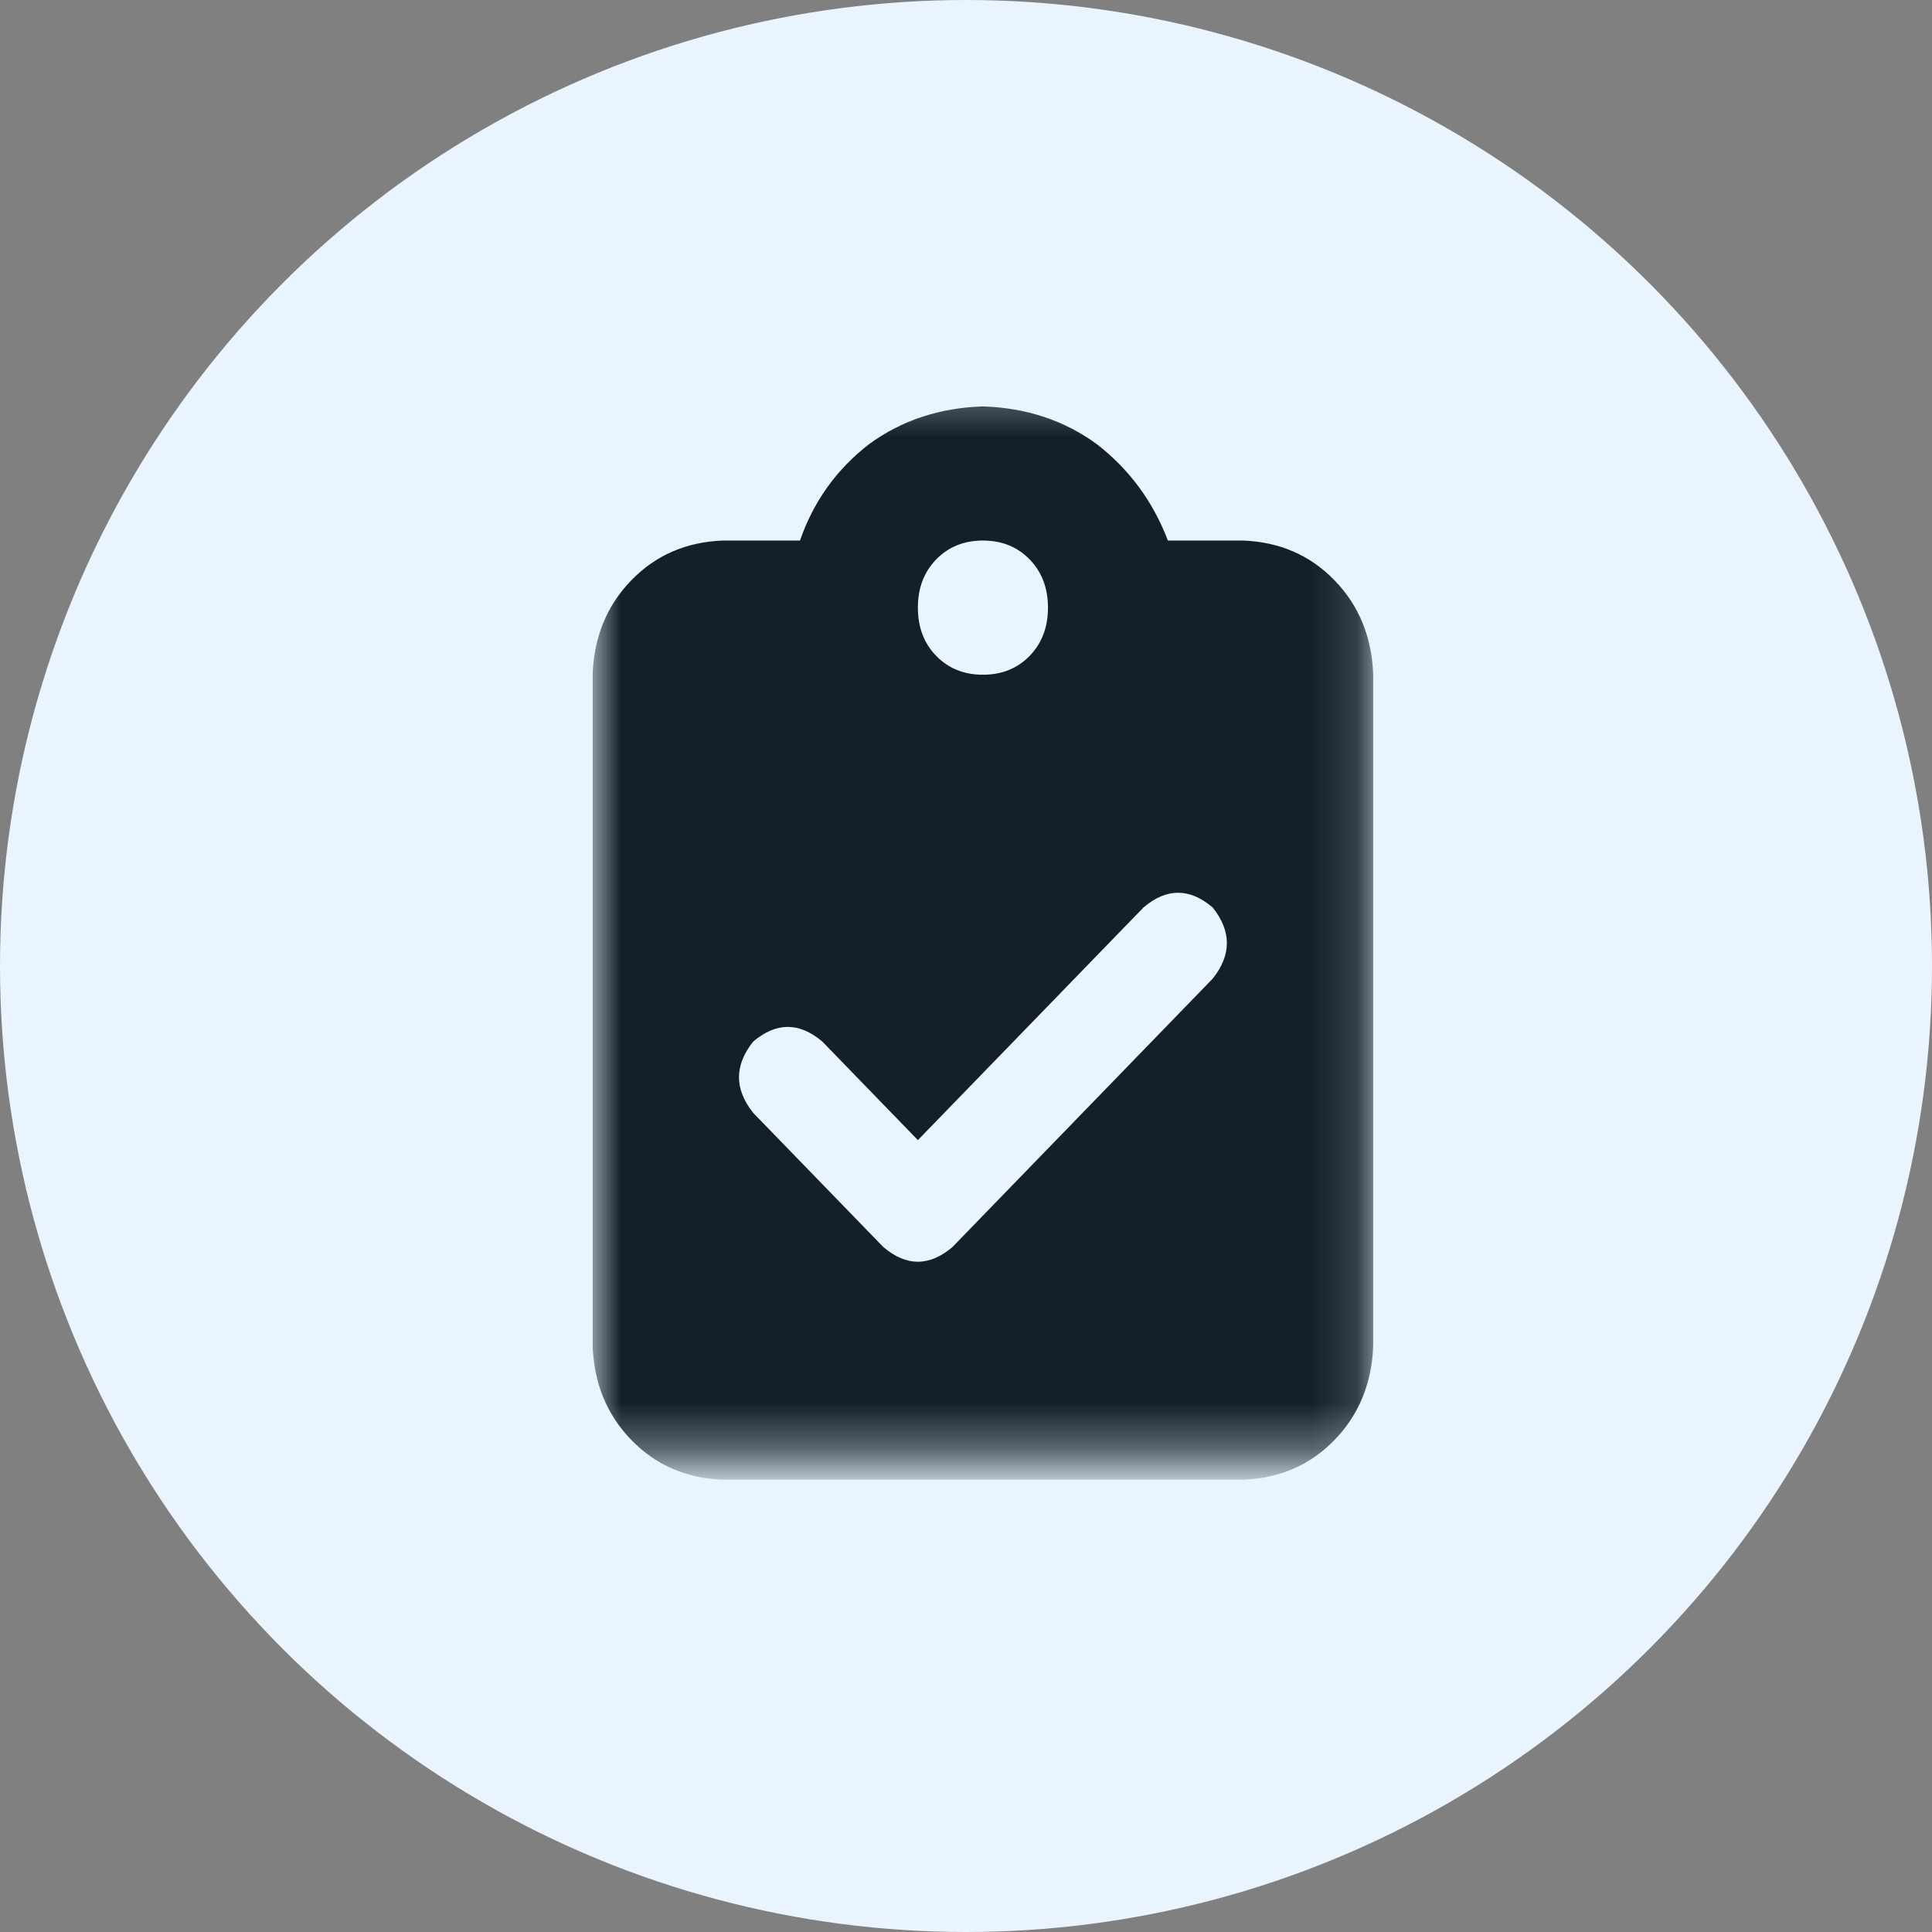 <svg width="42" height="42" viewBox="0 0 42 42" fill="none" xmlns="http://www.w3.org/2000/svg">
<rect x="0" y="0" width="42" height="42" fill="#808080" stroke="none"/>
<circle cx="21" cy="21" r="21" fill="#EAF4FF"/>
<g clip-path="url(#clip0_64_1153)">
<mask id="mask0_64_1153" style="mask-type:luminance" maskUnits="userSpaceOnUse" x="12" y="8" width="18" height="24">
<path d="M29.853 8.333H12.883V31.667H29.853V8.333Z" fill="white"/>
</mask>
<g mask="url(#mask0_64_1153)">
<path d="M21.368 8.835C20.425 8.865 19.6 9.139 18.893 9.655C18.186 10.202 17.685 10.901 17.391 11.751H15.711C14.916 11.782 14.253 12.07 13.723 12.617C13.192 13.164 12.912 13.848 12.883 14.668V29.251C12.912 30.072 13.192 30.755 13.723 31.302C14.253 31.849 14.916 32.138 15.711 32.168H27.024C27.82 32.138 28.483 31.849 29.013 31.302C29.543 30.755 29.823 30.072 29.853 29.251V14.668C29.823 13.848 29.543 13.164 29.013 12.617C28.483 12.07 27.82 11.782 27.024 11.751H25.389C25.065 10.901 24.55 10.202 23.843 9.655C23.136 9.139 22.311 8.865 21.368 8.835ZM21.368 11.751C21.78 11.751 22.119 11.888 22.384 12.162C22.649 12.435 22.782 12.784 22.782 13.21C22.782 13.635 22.649 13.985 22.384 14.258C22.119 14.531 21.78 14.668 21.368 14.668C20.956 14.668 20.617 14.531 20.352 14.258C20.086 13.985 19.954 13.635 19.954 13.21C19.954 12.784 20.086 12.435 20.352 12.162C20.617 11.888 20.956 11.751 21.368 11.751ZM26.362 21.276L20.705 27.11C20.204 27.535 19.703 27.535 19.203 27.11L16.374 24.193C15.962 23.676 15.962 23.16 16.374 22.643C16.875 22.218 17.376 22.218 17.877 22.643L19.954 24.785L24.859 19.727C25.36 19.301 25.861 19.301 26.362 19.727C26.774 20.243 26.774 20.76 26.362 21.276Z" fill="#141F29"/>
</g>
</g>
<defs>
<clipPath id="clip0_64_1153">
<rect width="16.97" height="28" fill="white" transform="translate(12.883 6)"/>
</clipPath>
</defs>
</svg>
